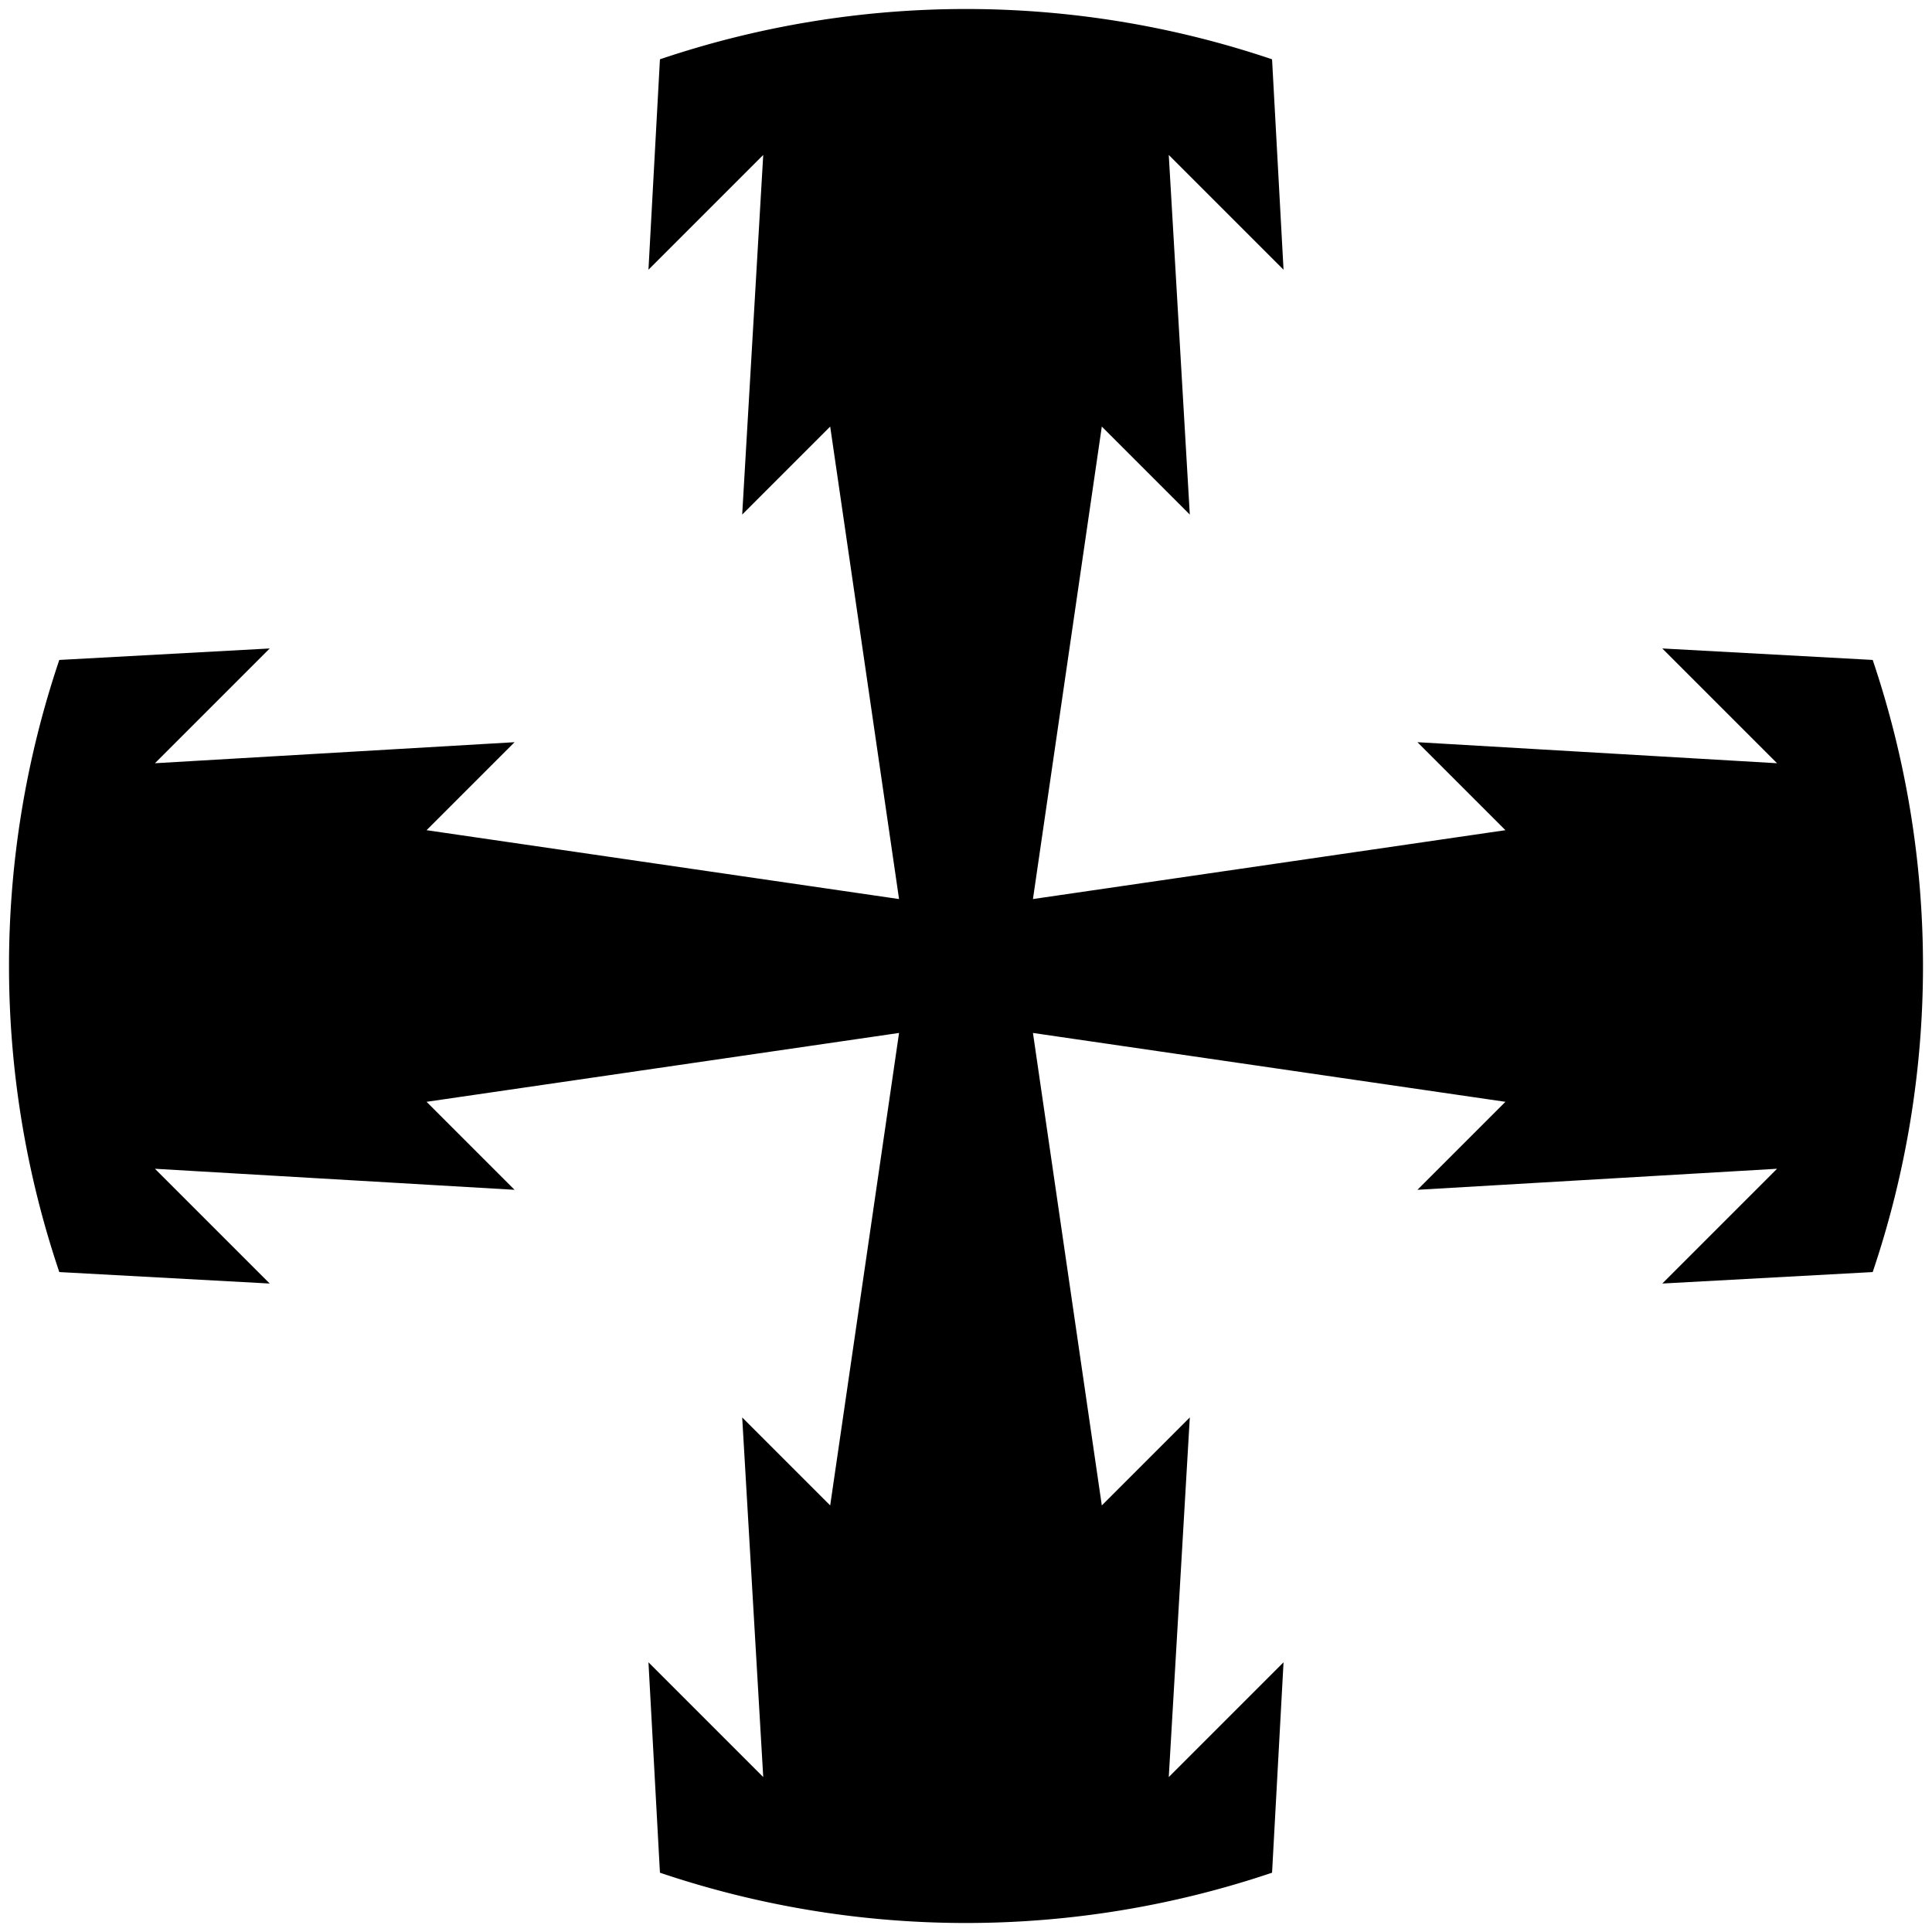 <svg xmlns="http://www.w3.org/2000/svg" viewBox="-505 -505 1010 1010"><path d="M-160-474a500 500 0 01320 0l6 110-60-60 11 188-46-46L35-35l247-36-46-46 188 11-60-60 110 6a500 500 0 010 320l-110 6 60-60-188 11 46-46L35 35l36 247 46-46-11 188 60-60-6 110a500 500 0 01-320 0l-6-110 60 60-11-188 46 46 36-247-247 36 46 46-188-11 60 60-110-6a500 500 0 010-320l110-6-60 60 188-11-46 46 247 36-36-247-46 46 11-188-60 60z"/></svg>